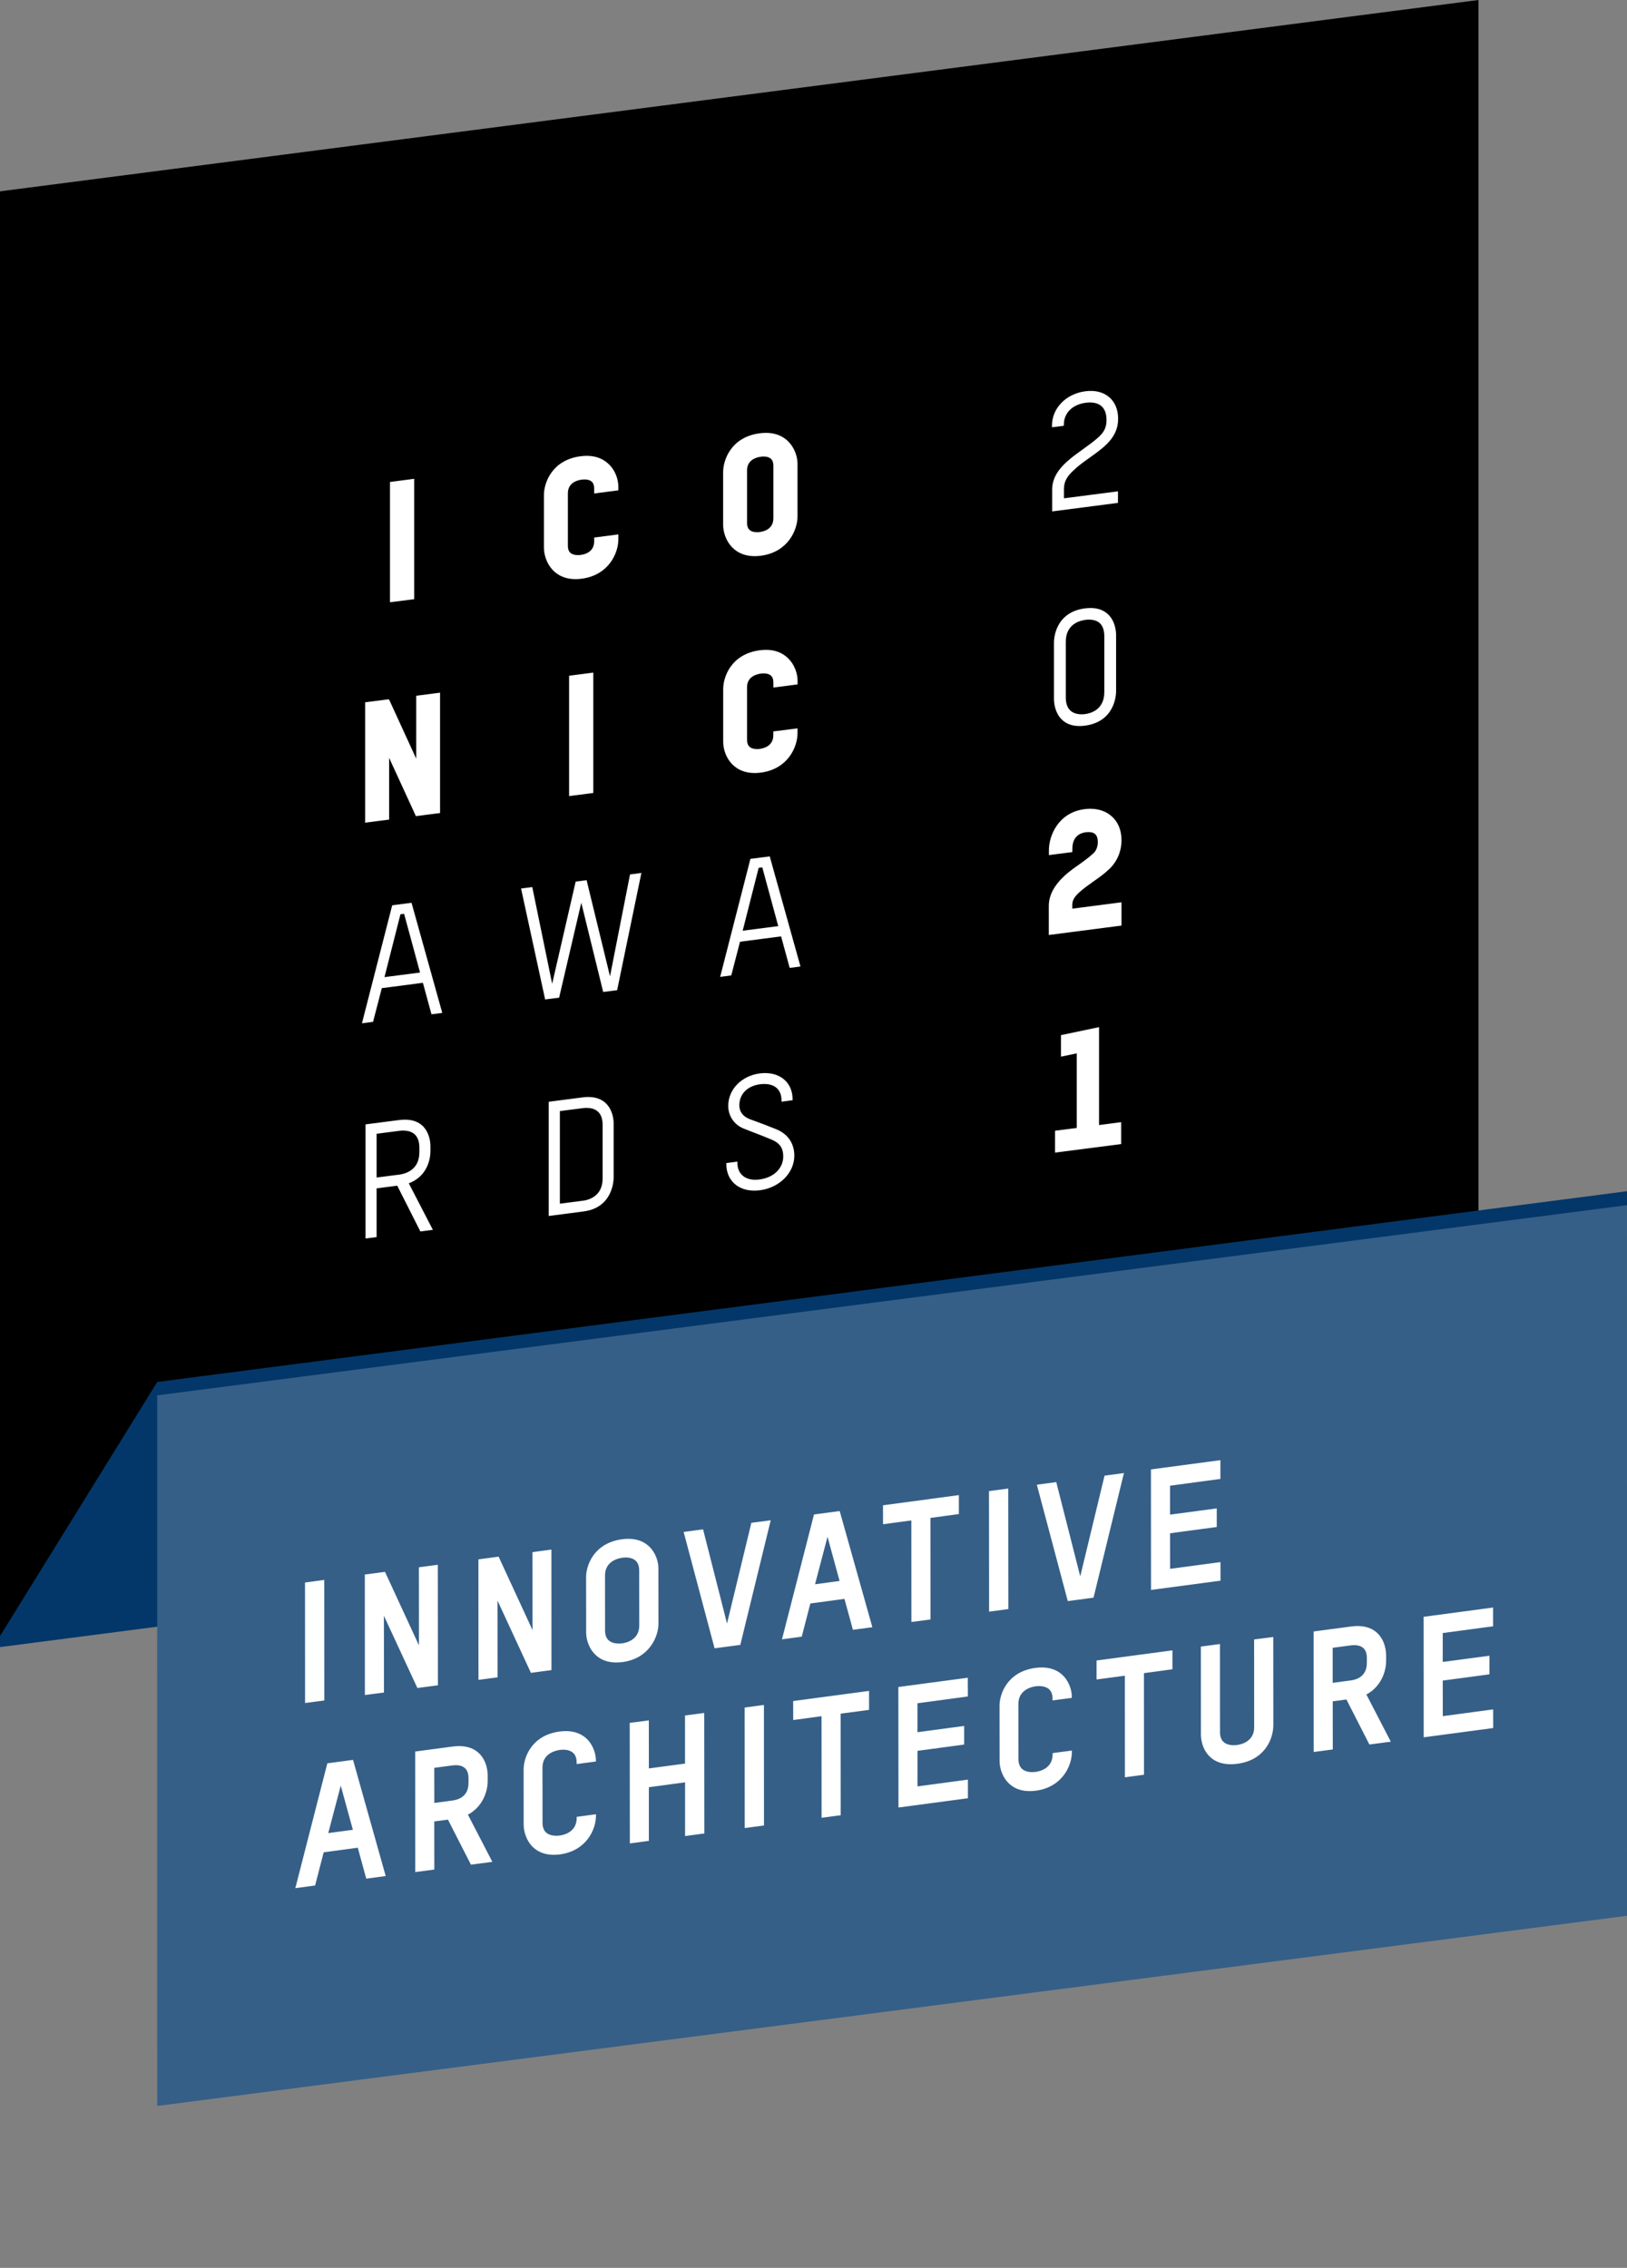 <svg xmlns="http://www.w3.org/2000/svg" xml:space="preserve" x="0" y="0" version="1.1" viewBox="0 0 280.43 390.9">
  <rect x="0" y="0" width="280.43" height="390.9" fill="#808080" stroke="none"/>
  <path d="M254.83 250.48 0 283.46V32.98L254.83 0z"/>
  <path fill="#033769" d="M27.1 238.2 0 282v1.9l253.34-32.88 27.09-43.3v-2.4L27.1 238.2z"/>
  <path fill="#355f87" d="m27.09 240.51.01 122.48 253.33-32.78-.01-122.48-253.33 32.78z"/>
  <path fill="#fff" d="m55.9 293.1-.01-20.78-3.12.42-.2.03.01 20.77zM66.18 291.73l-.01-13.23 5.77 12.45 3.33-.44.21-.03-.02-20.77-3.26.43.01 13.46-5.85-12.67-3.48.46.01 20.77zM91.51 288.34l3.34-.45.2-.02-.01-20.78-3.26.44.01 13.45-5.78-12.52-.07-.15-3.28.44-.2.02.01 20.78 3.29-.44-.01-13.23zM113.49 279.84l-.01-9.57c0-1.07-.46-2.72-1.73-3.84-1.13-.99-2.66-1.37-4.52-1.12-4.92.66-6.21 4.56-6.21 6.53l.01 9.57c0 1.12.46 2.83 1.76 3.96.9.79 2.05 1.18 3.42 1.18.34 0 .7-.03 1.08-.07 4.55-.6 6.21-4.3 6.2-6.64zm-3.31.35c0 2.47-2.24 2.97-2.93 3.06-.46.06-1.59.13-2.31-.49-.43-.37-.65-.95-.65-1.72l-.01-9.51c0-2.45 2.31-2.95 3.02-3.04.13-.02.33-.04.55-.04.51 0 1.19.1 1.68.53.42.37.64.94.64 1.7l.01 9.51zM129.5 262.49l-4.19 17.35-4.08-16.04-.05-.2-3.35.45 5.28 19.86.06.2 4.43-.59 5.24-21.48-3.18.42zM140.3 261.04l-5.43 21.18-.09.34 3.41-.46 1.48-5.72 5.88-.79 1.46 5.33 3.35-.45-5.63-20.02-4.43.59zm4.41 11.46-4.23.57 2.15-8.19 2.08 7.62zM157.09 279.57l3.29-.43-.01-17.51 4.9-.66v-3.27l-12.87 1.73-.21.02.01 3.27 4.88-.65zM173.8 277.34l-.02-20.77-3.32.44.02 20.78 3.11-.42zM190.38 254.35l-4.19 17.36-4.08-16.05-.05-.2-3.35.45 5.28 19.86.06.2 4.27-.57.16-.02 5.24-21.48zM210.16 272.48l.21-.03-.01-3.2-8.68 1.16-.01-6.13 8.05-1.08v-3.21l-8.05 1.08v-4.99l8.48-1.14.2-.02v-3.24l-11.77 1.57-.2.03.01 20.77zM56.42 303.93l-5.43 21.18-.09.34 3.41-.46 1.48-5.72 5.88-.79 1.4 5.13.06.2 3.35-.45-5.63-20.02-4.43.59zm4.4 11.46-4.24.57 2.15-8.19 2.09 7.62zM84.06 306.97v-.94c0-.59-.12-2.63-1.64-3.96-1.06-.93-2.55-1.28-4.41-1.03l-6.45.86.01 20.78 3.29-.44-.01-8.29 2.36-.31 3.96 7.76 3.69-.49-4.21-8.13c2.52-1.34 3.41-3.95 3.41-5.81zm-3.31-.47v.83c0 2.3-1.71 2.87-2.73 3.01l-3.16.42-.01-6.05 3.16-.42c.52-.07 1.47-.1 2.09.44.43.36.65.96.65 1.77zM99.4 313.14v.21c0 2.45-2.24 2.94-2.93 3.03-.45.06-1.59.13-2.31-.49-.43-.37-.65-.95-.65-1.72l-.01-9.51c0-2.45 2.31-2.95 3.02-3.04.44-.06 1.53-.13 2.24.49.42.37.63.93.63 1.68v.27l3.32-.44v-.21c0-1.07-.46-2.72-1.73-3.84-1.14-.99-2.66-1.37-4.52-1.12-4.92.66-6.21 4.56-6.21 6.53l.01 9.57c0 1.12.46 2.83 1.75 3.96.9.79 2.05 1.19 3.43 1.19.34 0 .7-.03 1.07-.07 4.56-.61 6.21-4.31 6.21-6.65v-.27l-3.11.42-.21.01zM118.07 295.69v8.29l-6.23.83-.01-8.28-3.29.43.02 20.78 3.28-.44v-9.25l6.24-.84v9.26l3.11-.42.21-.02-.02-20.78zM128.55 294.29l-.2.03.01 20.77 3.32-.44-.01-20.78zM149.79 291.45l-12.87 1.72-.21.03.01 3.27 4.88-.66.01 17.51 3.08-.41.21-.03-.01-17.51 4.9-.65zM158.14 307.91v-6.13l8.04-1.08v-3.21l-8.05 1.08v-4.99l8.48-1.14.21-.03-.01-3.23-11.77 1.57-.2.03.02 20.77 11.76-1.57.21-.03v-3.21zM181.43 302.38c0 2.45-2.24 2.94-2.93 3.03-.45.06-1.59.13-2.31-.49-.43-.37-.65-.95-.65-1.72l-.01-9.51c0-2.45 2.31-2.95 3.02-3.04.34-.04 1.51-.14 2.24.49.42.37.63.93.63 1.68v.27l3.32-.44v-.21c0-1.07-.46-2.72-1.73-3.84-1.13-.99-2.65-1.36-4.52-1.12-4.92.66-6.22 4.56-6.21 6.53l.01 9.57c0 1.12.46 2.83 1.76 3.96.9.79 2.05 1.18 3.42 1.18.34 0 .7-.03 1.07-.07 4.56-.61 6.21-4.31 6.21-6.65v-.27l-3.32.44v.21zM189 286.21v3.27l4.88-.65.01 17.51 3.29-.44-.01-17.51 4.7-.64.21-.02v-3.27zM216.16 282.58l.01 15.13c0 2.48-2.26 2.97-2.96 3.07-.45.05-1.57.13-2.28-.5-.43-.37-.65-.95-.65-1.72l-.01-15.19-3.29.44.01 15.13c0 .59.12 2.62 1.69 3.99.88.77 2.04 1.16 3.44 1.16.37 0 .75-.03 1.16-.08 4.88-.65 6.19-4.48 6.19-6.64l-.01-15.21-3.3.42zM238.91 286.27v-.94c0-.59-.12-2.63-1.64-3.96-1.06-.93-2.55-1.28-4.41-1.02l-6.24.83-.2.03.01 20.77 3.29-.44-.01-8.29 2.36-.32 3.96 7.76 3.69-.49-4.21-8.13c2.51-1.33 3.4-3.93 3.4-5.8zm-3.32-.47v.83c0 2.29-1.71 2.87-2.73 3.01l-3.16.42v-6.04l3.16-.42c.52-.07 1.47-.1 2.09.44.43.36.64.95.64 1.76zM257.36 294.64l-8.68 1.16-.01-6.13 7.85-1.05.2-.02v-3.21l-8.05 1.07v-4.98l8.48-1.14.2-.02v-3.24l-11.77 1.57-.2.03.01 20.77 11.77-1.57.21-.03zM183.37 73.16c0-1.98 1.48-3.44 3.78-3.74 1.17-.15 2.08.05 2.69.58.59.51.88 1.32.88 2.41 0 1.2-.39 2.04-1.34 2.91-.76.7-1.69 1.37-2.68 2.08-.95.68-1.93 1.39-2.76 2.13-1.11 1-2.59 2.59-2.59 4.84v3.78l11.34-1.47v-1.99l-9.31 1.2v-1.56c0-1.43.61-2.28 1.68-3.28.75-.73 1.76-1.46 2.75-2.16 1.05-.75 2.14-1.53 2.97-2.36 1.33-1.32 1.94-2.7 1.94-4.34 0-1.56-.52-2.84-1.5-3.7-1.03-.9-2.46-1.27-4.15-1.05-3.33.43-5.75 2.92-5.75 5.91v.3l2.04-.26v-.23zM187.02 104.86c-5.21.67-5.36 5.34-5.36 5.87v9.72c0 .56.11 2.49 1.5 3.71.74.65 1.71.98 2.89.98.3 0 .61-.02.93-.06 5.24-.68 5.39-5.39 5.39-5.92v-9.72c0-.55-.11-2.43-1.49-3.65-.94-.83-2.24-1.14-3.86-.93zm3.32 4.82v9.61c0 3.03-2.32 3.66-3.31 3.79-.6.08-1.73.11-2.5-.57-.55-.48-.83-1.25-.83-2.29v-9.61c0-3.01 2.37-3.64 3.4-3.77.17-.02.37-.04.6-.04.58 0 1.3.12 1.83.58.53.48.81 1.25.81 2.3zM184.82 156.62v-.65c0-.85.43-1.43 1.17-2.13.76-.7 1.63-1.31 2.46-1.9.96-.67 1.94-1.36 2.79-2.19 1.35-1.32 2.06-3.04 2.06-4.95 0-1.71-.59-3.14-1.71-4.12-.95-.84-2.23-1.28-3.68-1.28-.32 0-.65.02-.99.07-4.5.58-6.13 4.55-6.13 7.08V147.39l.53-.07 3.1-.4.4-.05.01-.41v-.23c.04-2.16 1.44-2.66 2.27-2.77.18-.02.36-.04.52-.04.49 0 .87.11 1.13.34.31.27.47.74.47 1.4 0 .74-.27 1.45-.73 1.89-.79.74-1.67 1.37-2.53 1.98-.83.58-1.68 1.19-2.46 1.9-1.84 1.71-2.73 3.42-2.73 5.23v5l.53-.07 11.59-1.5.41-.05v-4.02l-.53.07-7.95 1.03zM70.98 103.33l.41-.05V82.53l-.53.07-3.23.42-.41.05v20.74l.53-.07 3.23-.41zM66.66 141.32l.41-.05v-10.64l4.39 9.55.08.18.14.31.34-.04 3.42-.44.41-.05v-20.75l-.53.07-3.17.41-.41.05v10.85l-4.47-9.75-.09-.18-.15-.31-.34.04-3.34.43-.41.05v20.75l.53-.07 3.19-.41zM70.93 155.61l-3.33.43-5.14 20.05-.07.29 1.91-.25 1.51-5.81 7.08-.92 1.48 5.43 1.86-.24-5.25-18.81-.05-.17zm-4.66 12.81 2.75-10.83.63-.08 2.75 10.12-6.13.79zM74.19 198.45v-.95c0-.46-.12-4.51-4.39-4.51-.31 0-.64.02-.97.06l-5.66.73-.17.03v19.66l1.91-.24v-8.4l3.56-.46 3.92 7.76.06.13 2.16-.28-4.15-8.02c3.55-1.34 3.73-4.82 3.73-5.51zm-9.28 4.51v-7.54l3.92-.51c.22-.03.44-.04.66-.04 1.28 0 2.79.51 2.79 2.91v.84c0 3.06-2.41 3.7-3.45 3.84l-3.92.5zM130.09 95.86c.33 0 .68-.02 1.04-.07 4.65-.6 6.33-4.39 6.33-6.79v-9.07c0-.89-.3-2.23-1.16-3.34-.69-.9-1.99-1.98-4.29-1.98-.33 0-.68.02-1.04.07-5.01.65-6.33 4.66-6.33 6.68v9.07c0 2.19 1.45 5.43 5.45 5.43zm.41-4.13c-1.56 0-1.74-.93-1.74-1.63v-9.02c0-1.86 1.68-2.27 2.4-2.36.12-.02.27-.03.43-.03 1.53 0 1.71.92 1.71 1.61v9.02c0 1.88-1.63 2.29-2.33 2.38-.14.02-.3.03-.47.03zM130.09 133.24c.33 0 .68-.02 1.04-.07 4.65-.6 6.33-4.39 6.33-6.79V125.54l-.53.07-3.23.41-.41.05V126.72c0 1.85-1.62 2.26-2.32 2.36-.14.02-.3.03-.47.03-1.56 0-1.74-.93-1.74-1.63v-9.02c0-1.86 1.68-2.27 2.4-2.36.13-.02.28-.03.44-.03 1.52 0 1.7.91 1.7 1.59V118.51l.53-.07 3.23-.42.41-.05V117.32c0-2.05-1.48-5.31-5.45-5.31-.33 0-.68.02-1.04.07-5.01.65-6.33 4.65-6.33 6.68v9.07c-.01 2.17 1.44 5.41 5.44 5.41zM132.67 147.61l-3.33.43-5.14 20.05-.07.29 1.91-.25 1.51-5.81 7.08-.92 1.48 5.43 1.86-.24-5.25-18.81-.05-.17zm-4.66 12.81 2.75-10.83.63-.08 2.75 10.12-6.13.79zM133.82 194.65c-1.5-.61-2.78-1.09-4.02-1.54l-.52-.19c-1.21-.45-1.85-1.29-1.85-2.42 0-1.91 1.39-3.33 3.56-3.61.25-.03.49-.05.72-.05 1.9 0 2.99 1.03 2.99 2.82v.23l1.91-.25v-.18c0-2.69-1.91-4.5-4.74-4.5-.3 0-.61.02-.92.06-3.14.41-5.43 2.76-5.43 5.58 0 1.77 1.03 3.28 2.68 3.93.66.27 1.29.51 1.92.75.91.35 1.84.71 2.86 1.14 1.42.6 2.02 1.47 2.02 2.91 0 2.06-1.65 3.66-4.11 3.97-.24.03-.47.05-.7.05-1.9 0-3.09-1.11-3.09-2.9v-.23l-1.91.25v.18c0 2.73 1.94 4.57 4.82 4.57.31 0 .63-.02.96-.06 3.39-.44 5.94-3 5.94-5.97 0-2.1-1.1-3.72-3.09-4.54zM99.21 99.82c.33 0 .69-.02 1.04-.07 4.65-.6 6.33-4.39 6.33-6.79V92.11l-.53.07-3.23.42-.41.05V93.3c0 1.86-1.62 2.26-2.32 2.35-.14.02-.3.03-.47.03-1.56 0-1.74-.93-1.74-1.63v-9.02c0-1.86 1.68-2.27 2.4-2.36.13-.02.27-.03.43-.03 1.53 0 1.7.9 1.7 1.58V85.06l.53-.07 3.23-.42.41-.05v-.64c0-.89-.3-2.23-1.16-3.33-.7-.9-2.01-1.98-4.3-1.98-.33 0-.68.02-1.04.07-5.01.65-6.33 4.66-6.33 6.68v9.07c.01 2.19 1.47 5.43 5.46 5.43zM98.09 116.48v20.74l.53-.07 3.23-.42.41-.05v-20.75l-.53.07-3.23.42-.41.06zM105.14 168.28l-3.99-16.39-.04-.18-1.89.25-4.05 17.61-3.39-16.49-.04-.18-1.93.25 4.15 19.12 2.41-.31 3.82-16.36 3.73 15.2.04.18 2.41-.31 4.18-20.21-1.96.26zM101.37 189.08c-.31 0-.63.02-.96.07l-5.66.73-.17.02v19.69l5.99-.78c5.06-.65 5.2-5.34 5.2-5.87v-9.32c.01-.46-.12-4.54-4.4-4.54zm2.5 14.03c0 3.08-2.38 3.72-3.4 3.85l-3.97.51v-15.96l3.97-.51c.21-.03.42-.04.63-.04 1.27 0 2.77.51 2.77 2.94v9.21zM189.43 193.92v-16.88l-6.56 1.38v3.71l2.72-.57v12.86l-3.74.48v3.77l11.39-1.47v-3.78z"/>
</svg>